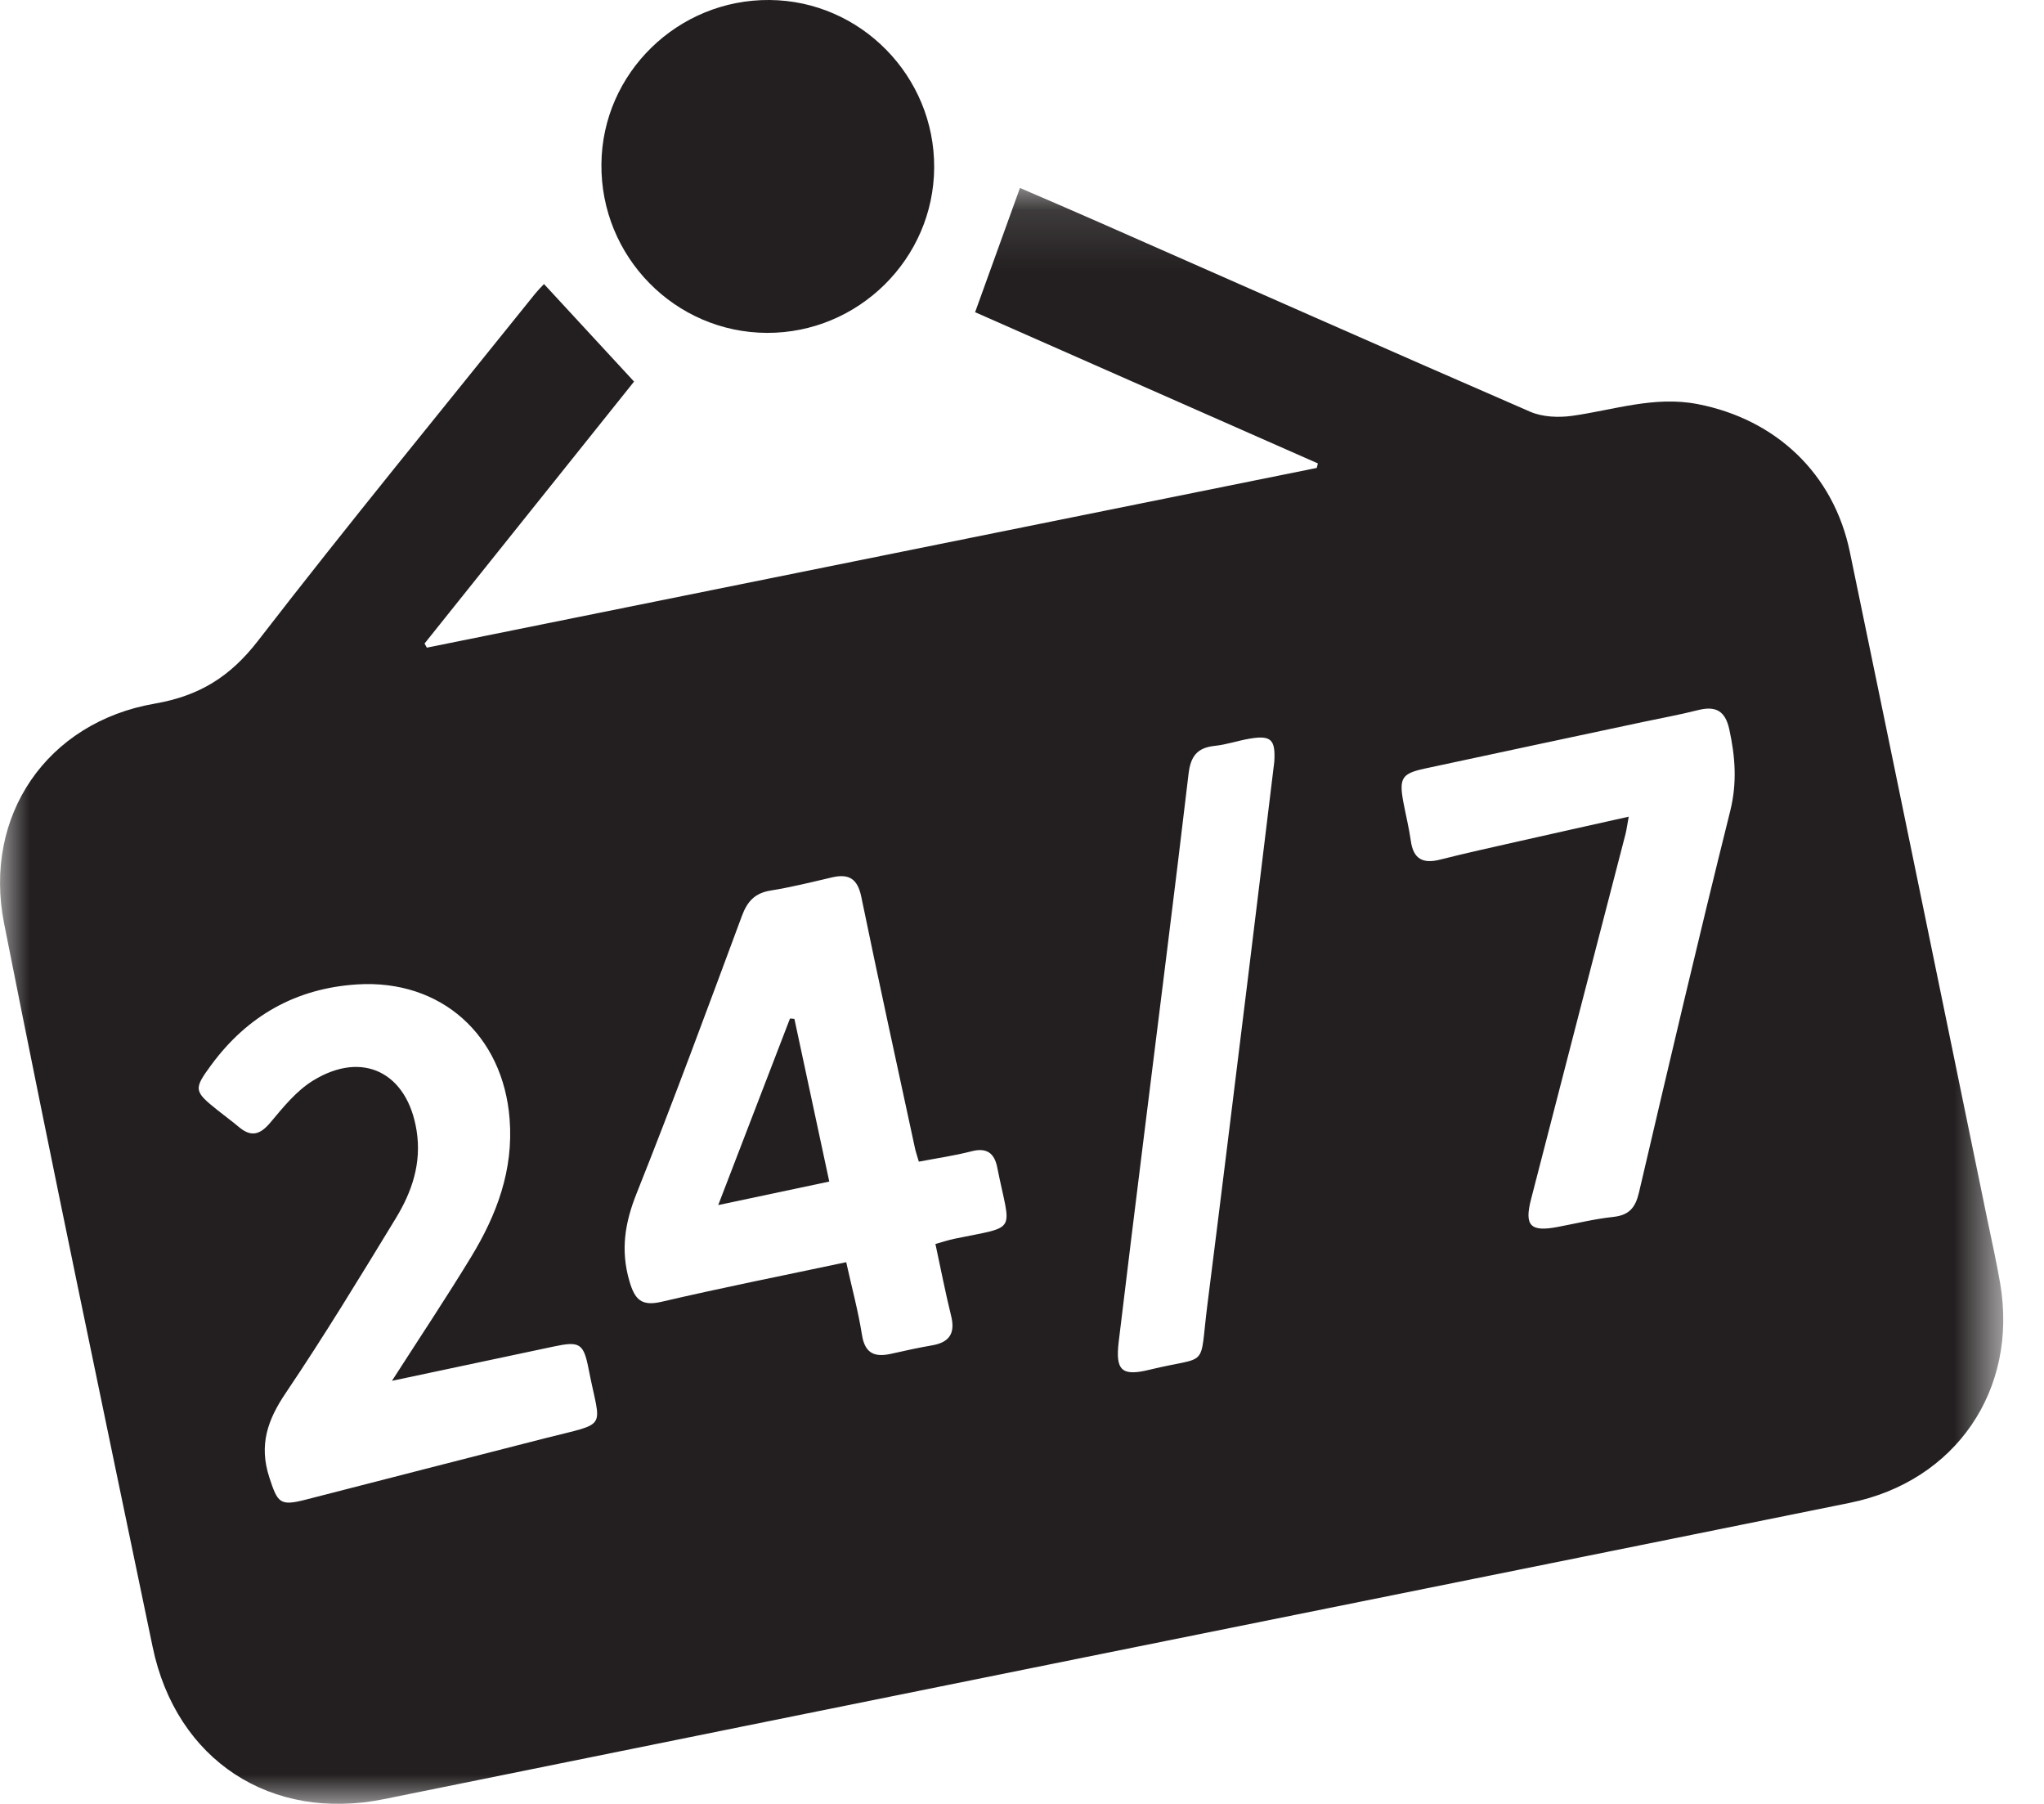 <?xml version="1.0" encoding="UTF-8"?>
<svg width="34px" height="30px" viewBox="0 0 34 30" version="1.1" xmlns="http://www.w3.org/2000/svg" xmlns:xlink="http://www.w3.org/1999/xlink">
    <!-- Generator: Sketch 57.1 (83088) - https://sketch.com -->
    <title>Group 8</title>
    <desc>Created with Sketch.</desc>
    <defs>
        <polygon id="path-1" points="0 0.126 33.322 0.126 33.322 27 0 27"></polygon>
    </defs>
    <g id="Page-1" stroke="none" stroke-width="1" fill="none" fill-rule="evenodd">
        <g id="Group-8">
            <g id="Group-3" transform="translate(0, 3)">
                <mask id="mask-2" fill="white">
                    <use xlink:href="#path-1"></use>
                </mask>
                <g id="Clip-2"></g>
                <path d="M21.197,9.665 C21.218,9.296 21.142,9.224 20.783,9.285 C20.59,9.318 20.401,9.384 20.207,9.404 C19.912,9.435 19.804,9.578 19.77,9.873 C19.536,11.861 19.282,13.846 19.036,15.832 C18.892,16.992 18.748,18.151 18.609,19.311 C18.551,19.791 18.657,19.893 19.119,19.78 C20.134,19.532 19.943,19.8 20.085,18.689 C20.312,16.899 20.531,15.108 20.752,13.317 C20.902,12.1 21.049,10.882 21.197,9.665 M27.092,10.582 C27.068,10.714 27.058,10.791 27.04,10.866 C26.515,12.892 25.99,14.916 25.468,16.942 C25.352,17.388 25.459,17.492 25.915,17.404 C26.221,17.346 26.527,17.271 26.836,17.238 C27.1,17.209 27.204,17.084 27.263,16.831 C27.758,14.714 28.254,12.598 28.78,10.49 C28.897,10.02 28.865,9.585 28.765,9.129 C28.697,8.818 28.537,8.736 28.243,8.81 C27.941,8.887 27.633,8.942 27.328,9.007 C26.118,9.265 24.908,9.522 23.699,9.782 C23.318,9.864 23.27,9.941 23.343,10.338 C23.384,10.554 23.437,10.768 23.468,10.985 C23.51,11.289 23.671,11.368 23.955,11.296 C24.381,11.188 24.81,11.094 25.238,10.997 C25.843,10.86 26.448,10.726 27.092,10.582 M6.52,19.964 C6.991,19.231 7.426,18.578 7.834,17.908 C8.262,17.206 8.544,16.46 8.477,15.61 C8.369,14.215 7.337,13.286 5.946,13.371 C4.925,13.434 4.114,13.893 3.51,14.716 C3.218,15.114 3.224,15.148 3.62,15.464 C3.737,15.558 3.859,15.646 3.974,15.743 C4.178,15.915 4.327,15.872 4.497,15.669 C4.71,15.415 4.93,15.141 5.207,14.971 C6.038,14.46 6.779,14.843 6.93,15.805 C7.015,16.345 6.853,16.817 6.586,17.257 C5.99,18.235 5.395,19.214 4.755,20.163 C4.45,20.614 4.304,21.03 4.48,21.57 C4.617,21.988 4.651,22.051 5.074,21.943 C6.406,21.602 7.737,21.257 9.07,20.918 C10.139,20.646 9.99,20.793 9.793,19.777 C9.708,19.338 9.645,19.301 9.208,19.394 C8.34,19.579 7.47,19.763 6.52,19.964 M15.56,17.688 C15.679,17.655 15.777,17.622 15.878,17.601 C16.95,17.38 16.809,17.524 16.588,16.414 C16.542,16.183 16.418,16.08 16.163,16.146 C15.877,16.22 15.582,16.262 15.284,16.319 C15.254,16.215 15.23,16.15 15.217,16.083 C14.917,14.693 14.613,13.304 14.326,11.911 C14.263,11.61 14.117,11.526 13.837,11.592 C13.499,11.671 13.162,11.755 12.82,11.81 C12.556,11.852 12.43,11.991 12.34,12.235 C11.768,13.774 11.201,15.315 10.592,16.84 C10.393,17.335 10.319,17.794 10.471,18.31 C10.56,18.612 10.668,18.728 11.006,18.649 C12.015,18.414 13.033,18.212 14.076,17.991 C14.169,18.412 14.275,18.802 14.338,19.199 C14.387,19.513 14.552,19.575 14.825,19.514 C15.051,19.463 15.277,19.413 15.505,19.374 C15.794,19.324 15.893,19.172 15.821,18.883 C15.724,18.492 15.648,18.095 15.56,17.688 M9.049,1.724 C9.549,2.266 10.039,2.796 10.547,3.346 C9.416,4.759 8.239,6.23 7.062,7.702 C7.075,7.725 7.088,7.748 7.1,7.771 C12.035,6.774 16.968,5.778 21.903,4.782 C21.909,4.757 21.916,4.732 21.922,4.707 C20.008,3.863 18.093,3.018 16.22,2.192 C16.471,1.498 16.712,0.831 16.966,0.126 C17.383,0.306 17.845,0.503 18.306,0.707 C20.688,1.755 23.067,2.811 25.455,3.848 C25.659,3.936 25.924,3.947 26.149,3.916 C26.844,3.819 27.518,3.58 28.242,3.721 C29.541,3.974 30.5,4.876 30.77,6.177 C31.538,9.88 32.297,13.585 33.059,17.29 C33.132,17.641 33.211,17.991 33.271,18.344 C33.571,20.115 32.532,21.636 30.77,21.993 C26.622,22.834 22.47,23.668 18.321,24.506 C14.342,25.31 10.363,26.114 6.384,26.921 C4.51,27.301 2.931,26.277 2.539,24.389 C1.705,20.38 0.863,16.373 0.068,12.357 C-0.286,10.564 0.783,9.011 2.573,8.702 C3.321,8.572 3.83,8.253 4.293,7.655 C5.794,5.712 7.353,3.814 8.89,1.899 C8.954,1.82 9.026,1.748 9.049,1.724" id="Fill-1" fill="#231F20" mask="url(#mask-2)"></path>
            </g>
            <path d="M15.539,2.789 C15.53,4.306 14.277,5.541 12.758,5.536 C11.226,5.53 9.988,4.268 10.004,2.728 C10.018,1.213 11.277,-0.013 12.802,0 C14.316,0.012 15.549,1.267 15.539,2.789" id="Fill-4" fill="#231F20"></path>
            <path d="M13.794,19.65 C13.179,19.78 12.606,19.901 11.947,20.041 C12.363,18.96 12.752,17.948 13.141,16.938 C13.165,16.94 13.19,16.942 13.214,16.944 C13.404,17.831 13.595,18.718 13.794,19.65" id="Fill-6" fill="#231F20"></path>
        </g>
    </g>
</svg>